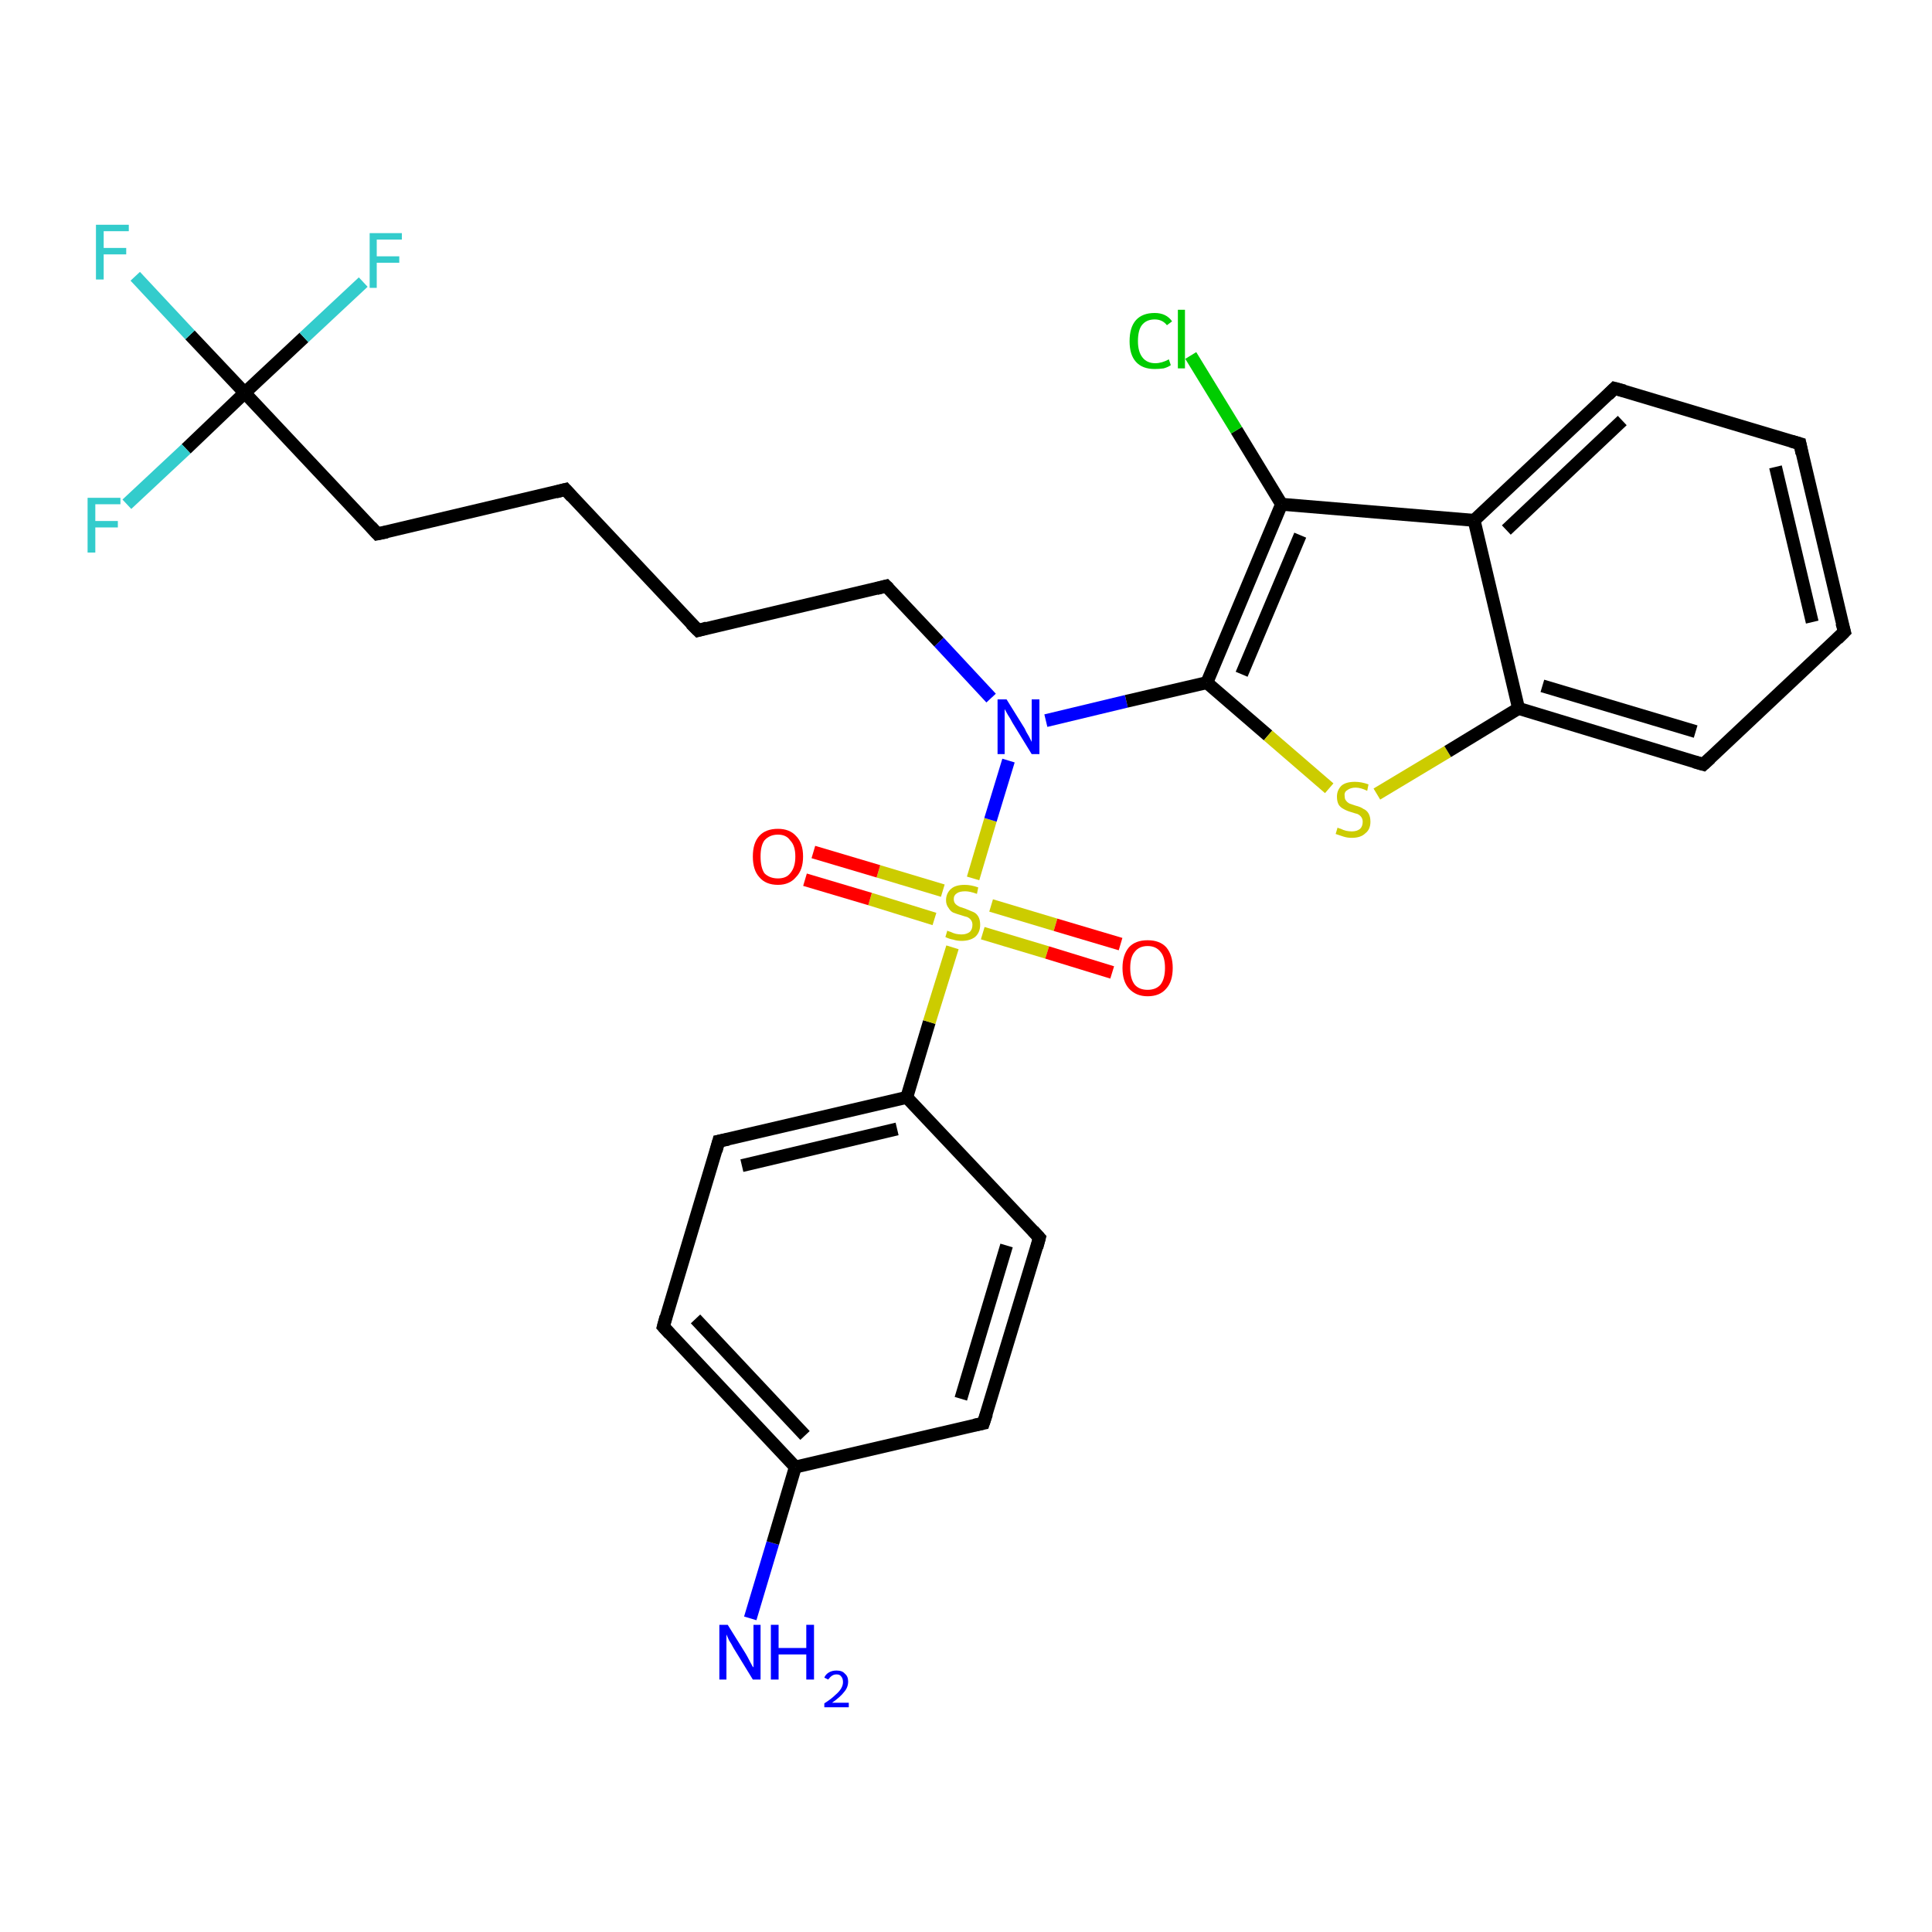 <?xml version='1.0' encoding='iso-8859-1'?>
<svg version='1.1' baseProfile='full'
              xmlns='http://www.w3.org/2000/svg'
                      xmlns:rdkit='http://www.rdkit.org/xml'
                      xmlns:xlink='http://www.w3.org/1999/xlink'
                  xml:space='preserve'
width='300px' height='300px' viewBox='0 0 300 300'>
<!-- END OF HEADER -->
<rect style='opacity:1.0;fill:#FFFFFF;stroke:none' width='300.0' height='300.0' x='0.0' y='0.0'> </rect>
<path class='bond-0 atom-0 atom-1' d='M 116.5,251.3 L 120.0,239.6' style='fill:none;fill-rule:evenodd;stroke:#0000FF;stroke-width:2.0px;stroke-linecap:butt;stroke-linejoin:miter;stroke-opacity:1' />
<path class='bond-0 atom-0 atom-1' d='M 120.0,239.6 L 123.5,227.8' style='fill:none;fill-rule:evenodd;stroke:#000000;stroke-width:2.0px;stroke-linecap:butt;stroke-linejoin:miter;stroke-opacity:1' />
<path class='bond-1 atom-1 atom-2' d='M 123.5,227.8 L 103.0,206.0' style='fill:none;fill-rule:evenodd;stroke:#000000;stroke-width:2.0px;stroke-linecap:butt;stroke-linejoin:miter;stroke-opacity:1' />
<path class='bond-1 atom-1 atom-2' d='M 125.0,222.9 L 108.0,204.8' style='fill:none;fill-rule:evenodd;stroke:#000000;stroke-width:2.0px;stroke-linecap:butt;stroke-linejoin:miter;stroke-opacity:1' />
<path class='bond-2 atom-2 atom-3' d='M 103.0,206.0 L 111.6,177.2' style='fill:none;fill-rule:evenodd;stroke:#000000;stroke-width:2.0px;stroke-linecap:butt;stroke-linejoin:miter;stroke-opacity:1' />
<path class='bond-3 atom-3 atom-4' d='M 111.6,177.2 L 140.8,170.4' style='fill:none;fill-rule:evenodd;stroke:#000000;stroke-width:2.0px;stroke-linecap:butt;stroke-linejoin:miter;stroke-opacity:1' />
<path class='bond-3 atom-3 atom-4' d='M 115.2,181.0 L 139.3,175.3' style='fill:none;fill-rule:evenodd;stroke:#000000;stroke-width:2.0px;stroke-linecap:butt;stroke-linejoin:miter;stroke-opacity:1' />
<path class='bond-4 atom-4 atom-5' d='M 140.8,170.4 L 161.4,192.2' style='fill:none;fill-rule:evenodd;stroke:#000000;stroke-width:2.0px;stroke-linecap:butt;stroke-linejoin:miter;stroke-opacity:1' />
<path class='bond-5 atom-5 atom-6' d='M 161.4,192.2 L 152.7,221.0' style='fill:none;fill-rule:evenodd;stroke:#000000;stroke-width:2.0px;stroke-linecap:butt;stroke-linejoin:miter;stroke-opacity:1' />
<path class='bond-5 atom-5 atom-6' d='M 156.3,193.4 L 149.2,217.2' style='fill:none;fill-rule:evenodd;stroke:#000000;stroke-width:2.0px;stroke-linecap:butt;stroke-linejoin:miter;stroke-opacity:1' />
<path class='bond-6 atom-4 atom-7' d='M 140.8,170.4 L 144.3,158.7' style='fill:none;fill-rule:evenodd;stroke:#000000;stroke-width:2.0px;stroke-linecap:butt;stroke-linejoin:miter;stroke-opacity:1' />
<path class='bond-6 atom-4 atom-7' d='M 144.3,158.7 L 147.9,147.1' style='fill:none;fill-rule:evenodd;stroke:#CCCC00;stroke-width:2.0px;stroke-linecap:butt;stroke-linejoin:miter;stroke-opacity:1' />
<path class='bond-7 atom-7 atom-8' d='M 152.6,144.9 L 162.6,147.9' style='fill:none;fill-rule:evenodd;stroke:#CCCC00;stroke-width:2.0px;stroke-linecap:butt;stroke-linejoin:miter;stroke-opacity:1' />
<path class='bond-7 atom-7 atom-8' d='M 162.6,147.9 L 172.7,151.0' style='fill:none;fill-rule:evenodd;stroke:#FF0000;stroke-width:2.0px;stroke-linecap:butt;stroke-linejoin:miter;stroke-opacity:1' />
<path class='bond-7 atom-7 atom-8' d='M 153.9,140.6 L 163.9,143.6' style='fill:none;fill-rule:evenodd;stroke:#CCCC00;stroke-width:2.0px;stroke-linecap:butt;stroke-linejoin:miter;stroke-opacity:1' />
<path class='bond-7 atom-7 atom-8' d='M 163.9,143.6 L 174.0,146.6' style='fill:none;fill-rule:evenodd;stroke:#FF0000;stroke-width:2.0px;stroke-linecap:butt;stroke-linejoin:miter;stroke-opacity:1' />
<path class='bond-8 atom-7 atom-9' d='M 146.4,138.3 L 136.4,135.3' style='fill:none;fill-rule:evenodd;stroke:#CCCC00;stroke-width:2.0px;stroke-linecap:butt;stroke-linejoin:miter;stroke-opacity:1' />
<path class='bond-8 atom-7 atom-9' d='M 136.4,135.3 L 126.3,132.3' style='fill:none;fill-rule:evenodd;stroke:#FF0000;stroke-width:2.0px;stroke-linecap:butt;stroke-linejoin:miter;stroke-opacity:1' />
<path class='bond-8 atom-7 atom-9' d='M 145.1,142.7 L 135.1,139.6' style='fill:none;fill-rule:evenodd;stroke:#CCCC00;stroke-width:2.0px;stroke-linecap:butt;stroke-linejoin:miter;stroke-opacity:1' />
<path class='bond-8 atom-7 atom-9' d='M 135.1,139.6 L 125.0,136.6' style='fill:none;fill-rule:evenodd;stroke:#FF0000;stroke-width:2.0px;stroke-linecap:butt;stroke-linejoin:miter;stroke-opacity:1' />
<path class='bond-9 atom-7 atom-10' d='M 151.1,136.4 L 153.8,127.3' style='fill:none;fill-rule:evenodd;stroke:#CCCC00;stroke-width:2.0px;stroke-linecap:butt;stroke-linejoin:miter;stroke-opacity:1' />
<path class='bond-9 atom-7 atom-10' d='M 153.8,127.3 L 156.6,118.1' style='fill:none;fill-rule:evenodd;stroke:#0000FF;stroke-width:2.0px;stroke-linecap:butt;stroke-linejoin:miter;stroke-opacity:1' />
<path class='bond-10 atom-10 atom-11' d='M 153.9,108.4 L 145.8,99.7' style='fill:none;fill-rule:evenodd;stroke:#0000FF;stroke-width:2.0px;stroke-linecap:butt;stroke-linejoin:miter;stroke-opacity:1' />
<path class='bond-10 atom-10 atom-11' d='M 145.8,99.7 L 137.6,91.0' style='fill:none;fill-rule:evenodd;stroke:#000000;stroke-width:2.0px;stroke-linecap:butt;stroke-linejoin:miter;stroke-opacity:1' />
<path class='bond-11 atom-11 atom-12' d='M 137.6,91.0 L 108.4,97.9' style='fill:none;fill-rule:evenodd;stroke:#000000;stroke-width:2.0px;stroke-linecap:butt;stroke-linejoin:miter;stroke-opacity:1' />
<path class='bond-12 atom-12 atom-13' d='M 108.4,97.9 L 87.8,76.0' style='fill:none;fill-rule:evenodd;stroke:#000000;stroke-width:2.0px;stroke-linecap:butt;stroke-linejoin:miter;stroke-opacity:1' />
<path class='bond-13 atom-13 atom-14' d='M 87.8,76.0 L 58.6,82.9' style='fill:none;fill-rule:evenodd;stroke:#000000;stroke-width:2.0px;stroke-linecap:butt;stroke-linejoin:miter;stroke-opacity:1' />
<path class='bond-14 atom-14 atom-15' d='M 58.6,82.9 L 38.0,61.0' style='fill:none;fill-rule:evenodd;stroke:#000000;stroke-width:2.0px;stroke-linecap:butt;stroke-linejoin:miter;stroke-opacity:1' />
<path class='bond-15 atom-15 atom-16' d='M 38.0,61.0 L 29.5,52.0' style='fill:none;fill-rule:evenodd;stroke:#000000;stroke-width:2.0px;stroke-linecap:butt;stroke-linejoin:miter;stroke-opacity:1' />
<path class='bond-15 atom-15 atom-16' d='M 29.5,52.0 L 21.0,42.9' style='fill:none;fill-rule:evenodd;stroke:#33CCCC;stroke-width:2.0px;stroke-linecap:butt;stroke-linejoin:miter;stroke-opacity:1' />
<path class='bond-16 atom-15 atom-17' d='M 38.0,61.0 L 28.9,69.7' style='fill:none;fill-rule:evenodd;stroke:#000000;stroke-width:2.0px;stroke-linecap:butt;stroke-linejoin:miter;stroke-opacity:1' />
<path class='bond-16 atom-15 atom-17' d='M 28.9,69.7 L 19.7,78.3' style='fill:none;fill-rule:evenodd;stroke:#33CCCC;stroke-width:2.0px;stroke-linecap:butt;stroke-linejoin:miter;stroke-opacity:1' />
<path class='bond-17 atom-15 atom-18' d='M 38.0,61.0 L 47.2,52.4' style='fill:none;fill-rule:evenodd;stroke:#000000;stroke-width:2.0px;stroke-linecap:butt;stroke-linejoin:miter;stroke-opacity:1' />
<path class='bond-17 atom-15 atom-18' d='M 47.2,52.4 L 56.4,43.8' style='fill:none;fill-rule:evenodd;stroke:#33CCCC;stroke-width:2.0px;stroke-linecap:butt;stroke-linejoin:miter;stroke-opacity:1' />
<path class='bond-18 atom-10 atom-19' d='M 162.4,111.9 L 174.9,108.9' style='fill:none;fill-rule:evenodd;stroke:#0000FF;stroke-width:2.0px;stroke-linecap:butt;stroke-linejoin:miter;stroke-opacity:1' />
<path class='bond-18 atom-10 atom-19' d='M 174.9,108.9 L 187.4,106.0' style='fill:none;fill-rule:evenodd;stroke:#000000;stroke-width:2.0px;stroke-linecap:butt;stroke-linejoin:miter;stroke-opacity:1' />
<path class='bond-19 atom-19 atom-20' d='M 187.4,106.0 L 196.9,114.2' style='fill:none;fill-rule:evenodd;stroke:#000000;stroke-width:2.0px;stroke-linecap:butt;stroke-linejoin:miter;stroke-opacity:1' />
<path class='bond-19 atom-19 atom-20' d='M 196.9,114.2 L 206.4,122.4' style='fill:none;fill-rule:evenodd;stroke:#CCCC00;stroke-width:2.0px;stroke-linecap:butt;stroke-linejoin:miter;stroke-opacity:1' />
<path class='bond-20 atom-20 atom-21' d='M 213.8,123.3 L 224.8,116.7' style='fill:none;fill-rule:evenodd;stroke:#CCCC00;stroke-width:2.0px;stroke-linecap:butt;stroke-linejoin:miter;stroke-opacity:1' />
<path class='bond-20 atom-20 atom-21' d='M 224.8,116.7 L 235.8,110.0' style='fill:none;fill-rule:evenodd;stroke:#000000;stroke-width:2.0px;stroke-linecap:butt;stroke-linejoin:miter;stroke-opacity:1' />
<path class='bond-21 atom-21 atom-22' d='M 235.8,110.0 L 264.5,118.7' style='fill:none;fill-rule:evenodd;stroke:#000000;stroke-width:2.0px;stroke-linecap:butt;stroke-linejoin:miter;stroke-opacity:1' />
<path class='bond-21 atom-21 atom-22' d='M 239.5,106.5 L 263.3,113.6' style='fill:none;fill-rule:evenodd;stroke:#000000;stroke-width:2.0px;stroke-linecap:butt;stroke-linejoin:miter;stroke-opacity:1' />
<path class='bond-22 atom-22 atom-23' d='M 264.5,118.7 L 286.4,98.1' style='fill:none;fill-rule:evenodd;stroke:#000000;stroke-width:2.0px;stroke-linecap:butt;stroke-linejoin:miter;stroke-opacity:1' />
<path class='bond-23 atom-23 atom-24' d='M 286.4,98.1 L 279.5,68.9' style='fill:none;fill-rule:evenodd;stroke:#000000;stroke-width:2.0px;stroke-linecap:butt;stroke-linejoin:miter;stroke-opacity:1' />
<path class='bond-23 atom-23 atom-24' d='M 281.4,96.6 L 275.7,72.5' style='fill:none;fill-rule:evenodd;stroke:#000000;stroke-width:2.0px;stroke-linecap:butt;stroke-linejoin:miter;stroke-opacity:1' />
<path class='bond-24 atom-24 atom-25' d='M 279.5,68.9 L 250.7,60.3' style='fill:none;fill-rule:evenodd;stroke:#000000;stroke-width:2.0px;stroke-linecap:butt;stroke-linejoin:miter;stroke-opacity:1' />
<path class='bond-25 atom-25 atom-26' d='M 250.7,60.3 L 228.9,80.8' style='fill:none;fill-rule:evenodd;stroke:#000000;stroke-width:2.0px;stroke-linecap:butt;stroke-linejoin:miter;stroke-opacity:1' />
<path class='bond-25 atom-25 atom-26' d='M 251.9,65.3 L 233.9,82.3' style='fill:none;fill-rule:evenodd;stroke:#000000;stroke-width:2.0px;stroke-linecap:butt;stroke-linejoin:miter;stroke-opacity:1' />
<path class='bond-26 atom-26 atom-27' d='M 228.9,80.8 L 199.0,78.3' style='fill:none;fill-rule:evenodd;stroke:#000000;stroke-width:2.0px;stroke-linecap:butt;stroke-linejoin:miter;stroke-opacity:1' />
<path class='bond-27 atom-27 atom-28' d='M 199.0,78.3 L 192.0,66.8' style='fill:none;fill-rule:evenodd;stroke:#000000;stroke-width:2.0px;stroke-linecap:butt;stroke-linejoin:miter;stroke-opacity:1' />
<path class='bond-27 atom-27 atom-28' d='M 192.0,66.8 L 184.9,55.2' style='fill:none;fill-rule:evenodd;stroke:#00CC00;stroke-width:2.0px;stroke-linecap:butt;stroke-linejoin:miter;stroke-opacity:1' />
<path class='bond-28 atom-6 atom-1' d='M 152.7,221.0 L 123.5,227.8' style='fill:none;fill-rule:evenodd;stroke:#000000;stroke-width:2.0px;stroke-linecap:butt;stroke-linejoin:miter;stroke-opacity:1' />
<path class='bond-29 atom-27 atom-19' d='M 199.0,78.3 L 187.4,106.0' style='fill:none;fill-rule:evenodd;stroke:#000000;stroke-width:2.0px;stroke-linecap:butt;stroke-linejoin:miter;stroke-opacity:1' />
<path class='bond-29 atom-27 atom-19' d='M 201.9,83.1 L 192.8,104.7' style='fill:none;fill-rule:evenodd;stroke:#000000;stroke-width:2.0px;stroke-linecap:butt;stroke-linejoin:miter;stroke-opacity:1' />
<path class='bond-30 atom-26 atom-21' d='M 228.9,80.8 L 235.8,110.0' style='fill:none;fill-rule:evenodd;stroke:#000000;stroke-width:2.0px;stroke-linecap:butt;stroke-linejoin:miter;stroke-opacity:1' />
<path d='M 104.0,207.1 L 103.0,206.0 L 103.4,204.5' style='fill:none;stroke:#000000;stroke-width:2.0px;stroke-linecap:butt;stroke-linejoin:miter;stroke-opacity:1;' />
<path d='M 111.2,178.7 L 111.6,177.2 L 113.1,176.9' style='fill:none;stroke:#000000;stroke-width:2.0px;stroke-linecap:butt;stroke-linejoin:miter;stroke-opacity:1;' />
<path d='M 160.4,191.1 L 161.4,192.2 L 161.0,193.7' style='fill:none;stroke:#000000;stroke-width:2.0px;stroke-linecap:butt;stroke-linejoin:miter;stroke-opacity:1;' />
<path d='M 153.2,219.5 L 152.7,221.0 L 151.3,221.3' style='fill:none;stroke:#000000;stroke-width:2.0px;stroke-linecap:butt;stroke-linejoin:miter;stroke-opacity:1;' />
<path d='M 138.0,91.4 L 137.6,91.0 L 136.1,91.4' style='fill:none;stroke:#000000;stroke-width:2.0px;stroke-linecap:butt;stroke-linejoin:miter;stroke-opacity:1;' />
<path d='M 109.8,97.5 L 108.4,97.9 L 107.3,96.8' style='fill:none;stroke:#000000;stroke-width:2.0px;stroke-linecap:butt;stroke-linejoin:miter;stroke-opacity:1;' />
<path d='M 88.8,77.1 L 87.8,76.0 L 86.3,76.4' style='fill:none;stroke:#000000;stroke-width:2.0px;stroke-linecap:butt;stroke-linejoin:miter;stroke-opacity:1;' />
<path d='M 60.1,82.6 L 58.6,82.9 L 57.6,81.8' style='fill:none;stroke:#000000;stroke-width:2.0px;stroke-linecap:butt;stroke-linejoin:miter;stroke-opacity:1;' />
<path d='M 263.1,118.3 L 264.5,118.7 L 265.6,117.7' style='fill:none;stroke:#000000;stroke-width:2.0px;stroke-linecap:butt;stroke-linejoin:miter;stroke-opacity:1;' />
<path d='M 285.3,99.2 L 286.4,98.1 L 286.0,96.7' style='fill:none;stroke:#000000;stroke-width:2.0px;stroke-linecap:butt;stroke-linejoin:miter;stroke-opacity:1;' />
<path d='M 279.8,70.4 L 279.5,68.9 L 278.1,68.5' style='fill:none;stroke:#000000;stroke-width:2.0px;stroke-linecap:butt;stroke-linejoin:miter;stroke-opacity:1;' />
<path d='M 252.2,60.7 L 250.7,60.3 L 249.7,61.3' style='fill:none;stroke:#000000;stroke-width:2.0px;stroke-linecap:butt;stroke-linejoin:miter;stroke-opacity:1;' />
<path class='atom-0' d='M 113.0 252.3
L 115.8 256.8
Q 116.1 257.3, 116.5 258.1
Q 116.9 258.9, 117.0 258.9
L 117.0 252.3
L 118.1 252.3
L 118.1 260.8
L 116.9 260.8
L 113.9 255.9
Q 113.6 255.3, 113.2 254.7
Q 112.9 254.0, 112.8 253.8
L 112.8 260.8
L 111.7 260.8
L 111.7 252.3
L 113.0 252.3
' fill='#0000FF'/>
<path class='atom-0' d='M 119.7 252.3
L 120.9 252.3
L 120.9 255.9
L 125.2 255.9
L 125.2 252.3
L 126.4 252.3
L 126.4 260.8
L 125.2 260.8
L 125.2 256.9
L 120.9 256.9
L 120.9 260.8
L 119.7 260.8
L 119.7 252.3
' fill='#0000FF'/>
<path class='atom-0' d='M 128.0 260.5
Q 128.2 260.0, 128.7 259.7
Q 129.2 259.4, 129.9 259.4
Q 130.8 259.4, 131.2 259.9
Q 131.7 260.3, 131.7 261.1
Q 131.7 262.0, 131.1 262.7
Q 130.5 263.5, 129.2 264.4
L 131.8 264.4
L 131.8 265.1
L 128.0 265.1
L 128.0 264.5
Q 129.1 263.8, 129.7 263.2
Q 130.3 262.7, 130.6 262.2
Q 130.9 261.7, 130.9 261.2
Q 130.9 260.6, 130.6 260.3
Q 130.4 260.0, 129.9 260.0
Q 129.5 260.0, 129.2 260.2
Q 128.9 260.4, 128.6 260.8
L 128.0 260.5
' fill='#0000FF'/>
<path class='atom-7' d='M 147.1 144.5
Q 147.2 144.6, 147.6 144.7
Q 148.0 144.9, 148.4 145.0
Q 148.9 145.1, 149.3 145.1
Q 150.1 145.1, 150.6 144.7
Q 151.0 144.3, 151.0 143.6
Q 151.0 143.2, 150.8 142.9
Q 150.6 142.6, 150.2 142.4
Q 149.8 142.3, 149.2 142.1
Q 148.5 141.9, 148.0 141.7
Q 147.6 141.5, 147.3 141.0
Q 146.9 140.5, 146.9 139.8
Q 146.9 138.7, 147.7 138.0
Q 148.4 137.4, 149.8 137.4
Q 150.8 137.4, 151.9 137.8
L 151.7 138.8
Q 150.6 138.4, 149.9 138.4
Q 149.0 138.4, 148.6 138.7
Q 148.1 139.0, 148.1 139.6
Q 148.1 140.1, 148.4 140.4
Q 148.6 140.6, 149.0 140.8
Q 149.3 140.9, 149.9 141.1
Q 150.6 141.4, 151.1 141.6
Q 151.6 141.8, 151.9 142.3
Q 152.2 142.8, 152.2 143.6
Q 152.2 144.8, 151.4 145.5
Q 150.6 146.1, 149.3 146.1
Q 148.6 146.1, 148.0 145.9
Q 147.4 145.8, 146.8 145.5
L 147.1 144.5
' fill='#CCCC00'/>
<path class='atom-8' d='M 174.3 150.3
Q 174.3 148.3, 175.3 147.1
Q 176.3 146.0, 178.2 146.0
Q 180.1 146.0, 181.1 147.1
Q 182.1 148.3, 182.1 150.3
Q 182.1 152.4, 181.1 153.5
Q 180.1 154.7, 178.2 154.7
Q 176.4 154.7, 175.3 153.5
Q 174.3 152.4, 174.3 150.3
M 178.2 153.7
Q 179.5 153.7, 180.2 152.9
Q 180.9 152.0, 180.9 150.3
Q 180.9 148.6, 180.2 147.8
Q 179.5 146.9, 178.2 146.9
Q 176.9 146.9, 176.2 147.8
Q 175.5 148.6, 175.5 150.3
Q 175.5 152.0, 176.2 152.9
Q 176.9 153.7, 178.2 153.7
' fill='#FF0000'/>
<path class='atom-9' d='M 116.9 133.0
Q 116.9 130.9, 117.9 129.8
Q 118.9 128.7, 120.8 128.7
Q 122.6 128.7, 123.6 129.8
Q 124.7 130.9, 124.7 133.0
Q 124.7 135.1, 123.6 136.2
Q 122.6 137.4, 120.8 137.4
Q 118.9 137.4, 117.9 136.2
Q 116.9 135.1, 116.9 133.0
M 120.8 136.4
Q 122.1 136.4, 122.7 135.6
Q 123.5 134.7, 123.5 133.0
Q 123.5 131.3, 122.7 130.5
Q 122.1 129.6, 120.8 129.6
Q 119.5 129.6, 118.7 130.5
Q 118.1 131.3, 118.1 133.0
Q 118.1 134.7, 118.7 135.6
Q 119.5 136.4, 120.8 136.4
' fill='#FF0000'/>
<path class='atom-10' d='M 156.3 108.6
L 159.1 113.1
Q 159.3 113.6, 159.8 114.4
Q 160.2 115.2, 160.2 115.2
L 160.2 108.6
L 161.4 108.6
L 161.4 117.1
L 160.2 117.1
L 157.2 112.2
Q 156.9 111.6, 156.5 111.0
Q 156.1 110.3, 156.0 110.1
L 156.0 117.1
L 154.9 117.1
L 154.9 108.6
L 156.3 108.6
' fill='#0000FF'/>
<path class='atom-16' d='M 14.9 34.9
L 20.0 34.9
L 20.0 35.9
L 16.1 35.9
L 16.1 38.5
L 19.6 38.5
L 19.6 39.5
L 16.1 39.5
L 16.1 43.4
L 14.9 43.4
L 14.9 34.9
' fill='#33CCCC'/>
<path class='atom-17' d='M 13.6 77.3
L 18.7 77.3
L 18.7 78.3
L 14.8 78.3
L 14.8 80.9
L 18.3 80.9
L 18.3 81.9
L 14.8 81.9
L 14.8 85.8
L 13.6 85.8
L 13.6 77.3
' fill='#33CCCC'/>
<path class='atom-18' d='M 57.4 36.2
L 62.4 36.2
L 62.4 37.2
L 58.5 37.2
L 58.5 39.8
L 62.0 39.8
L 62.0 40.8
L 58.5 40.8
L 58.5 44.7
L 57.4 44.7
L 57.4 36.2
' fill='#33CCCC'/>
<path class='atom-20' d='M 207.7 128.5
Q 207.8 128.6, 208.2 128.7
Q 208.6 128.9, 209.0 129.0
Q 209.5 129.1, 209.9 129.1
Q 210.7 129.1, 211.2 128.7
Q 211.6 128.3, 211.6 127.6
Q 211.6 127.2, 211.4 126.9
Q 211.2 126.6, 210.8 126.4
Q 210.4 126.3, 209.8 126.1
Q 209.1 125.9, 208.6 125.6
Q 208.2 125.4, 207.9 125.0
Q 207.6 124.5, 207.6 123.7
Q 207.6 122.7, 208.3 122.0
Q 209.0 121.4, 210.4 121.4
Q 211.4 121.4, 212.5 121.8
L 212.3 122.8
Q 211.3 122.3, 210.5 122.3
Q 209.7 122.3, 209.2 122.7
Q 208.7 123.0, 208.8 123.6
Q 208.8 124.1, 209.0 124.3
Q 209.2 124.6, 209.6 124.8
Q 209.9 124.9, 210.5 125.1
Q 211.3 125.3, 211.7 125.6
Q 212.2 125.8, 212.5 126.3
Q 212.8 126.8, 212.8 127.6
Q 212.8 128.8, 212.0 129.4
Q 211.3 130.1, 209.9 130.1
Q 209.2 130.1, 208.6 129.9
Q 208.0 129.7, 207.4 129.5
L 207.7 128.5
' fill='#CCCC00'/>
<path class='atom-28' d='M 175.4 53.0
Q 175.4 50.8, 176.4 49.7
Q 177.4 48.6, 179.3 48.6
Q 181.1 48.6, 182.0 49.9
L 181.2 50.5
Q 180.5 49.6, 179.3 49.6
Q 178.0 49.6, 177.3 50.5
Q 176.7 51.3, 176.7 53.0
Q 176.7 54.6, 177.4 55.5
Q 178.1 56.4, 179.4 56.4
Q 180.4 56.4, 181.5 55.8
L 181.8 56.7
Q 181.4 57.0, 180.7 57.2
Q 180.0 57.3, 179.3 57.3
Q 177.4 57.3, 176.4 56.2
Q 175.4 55.1, 175.4 53.0
' fill='#00CC00'/>
<path class='atom-28' d='M 182.9 48.1
L 184.0 48.1
L 184.0 57.2
L 182.9 57.2
L 182.9 48.1
' fill='#00CC00'/>
</svg>
